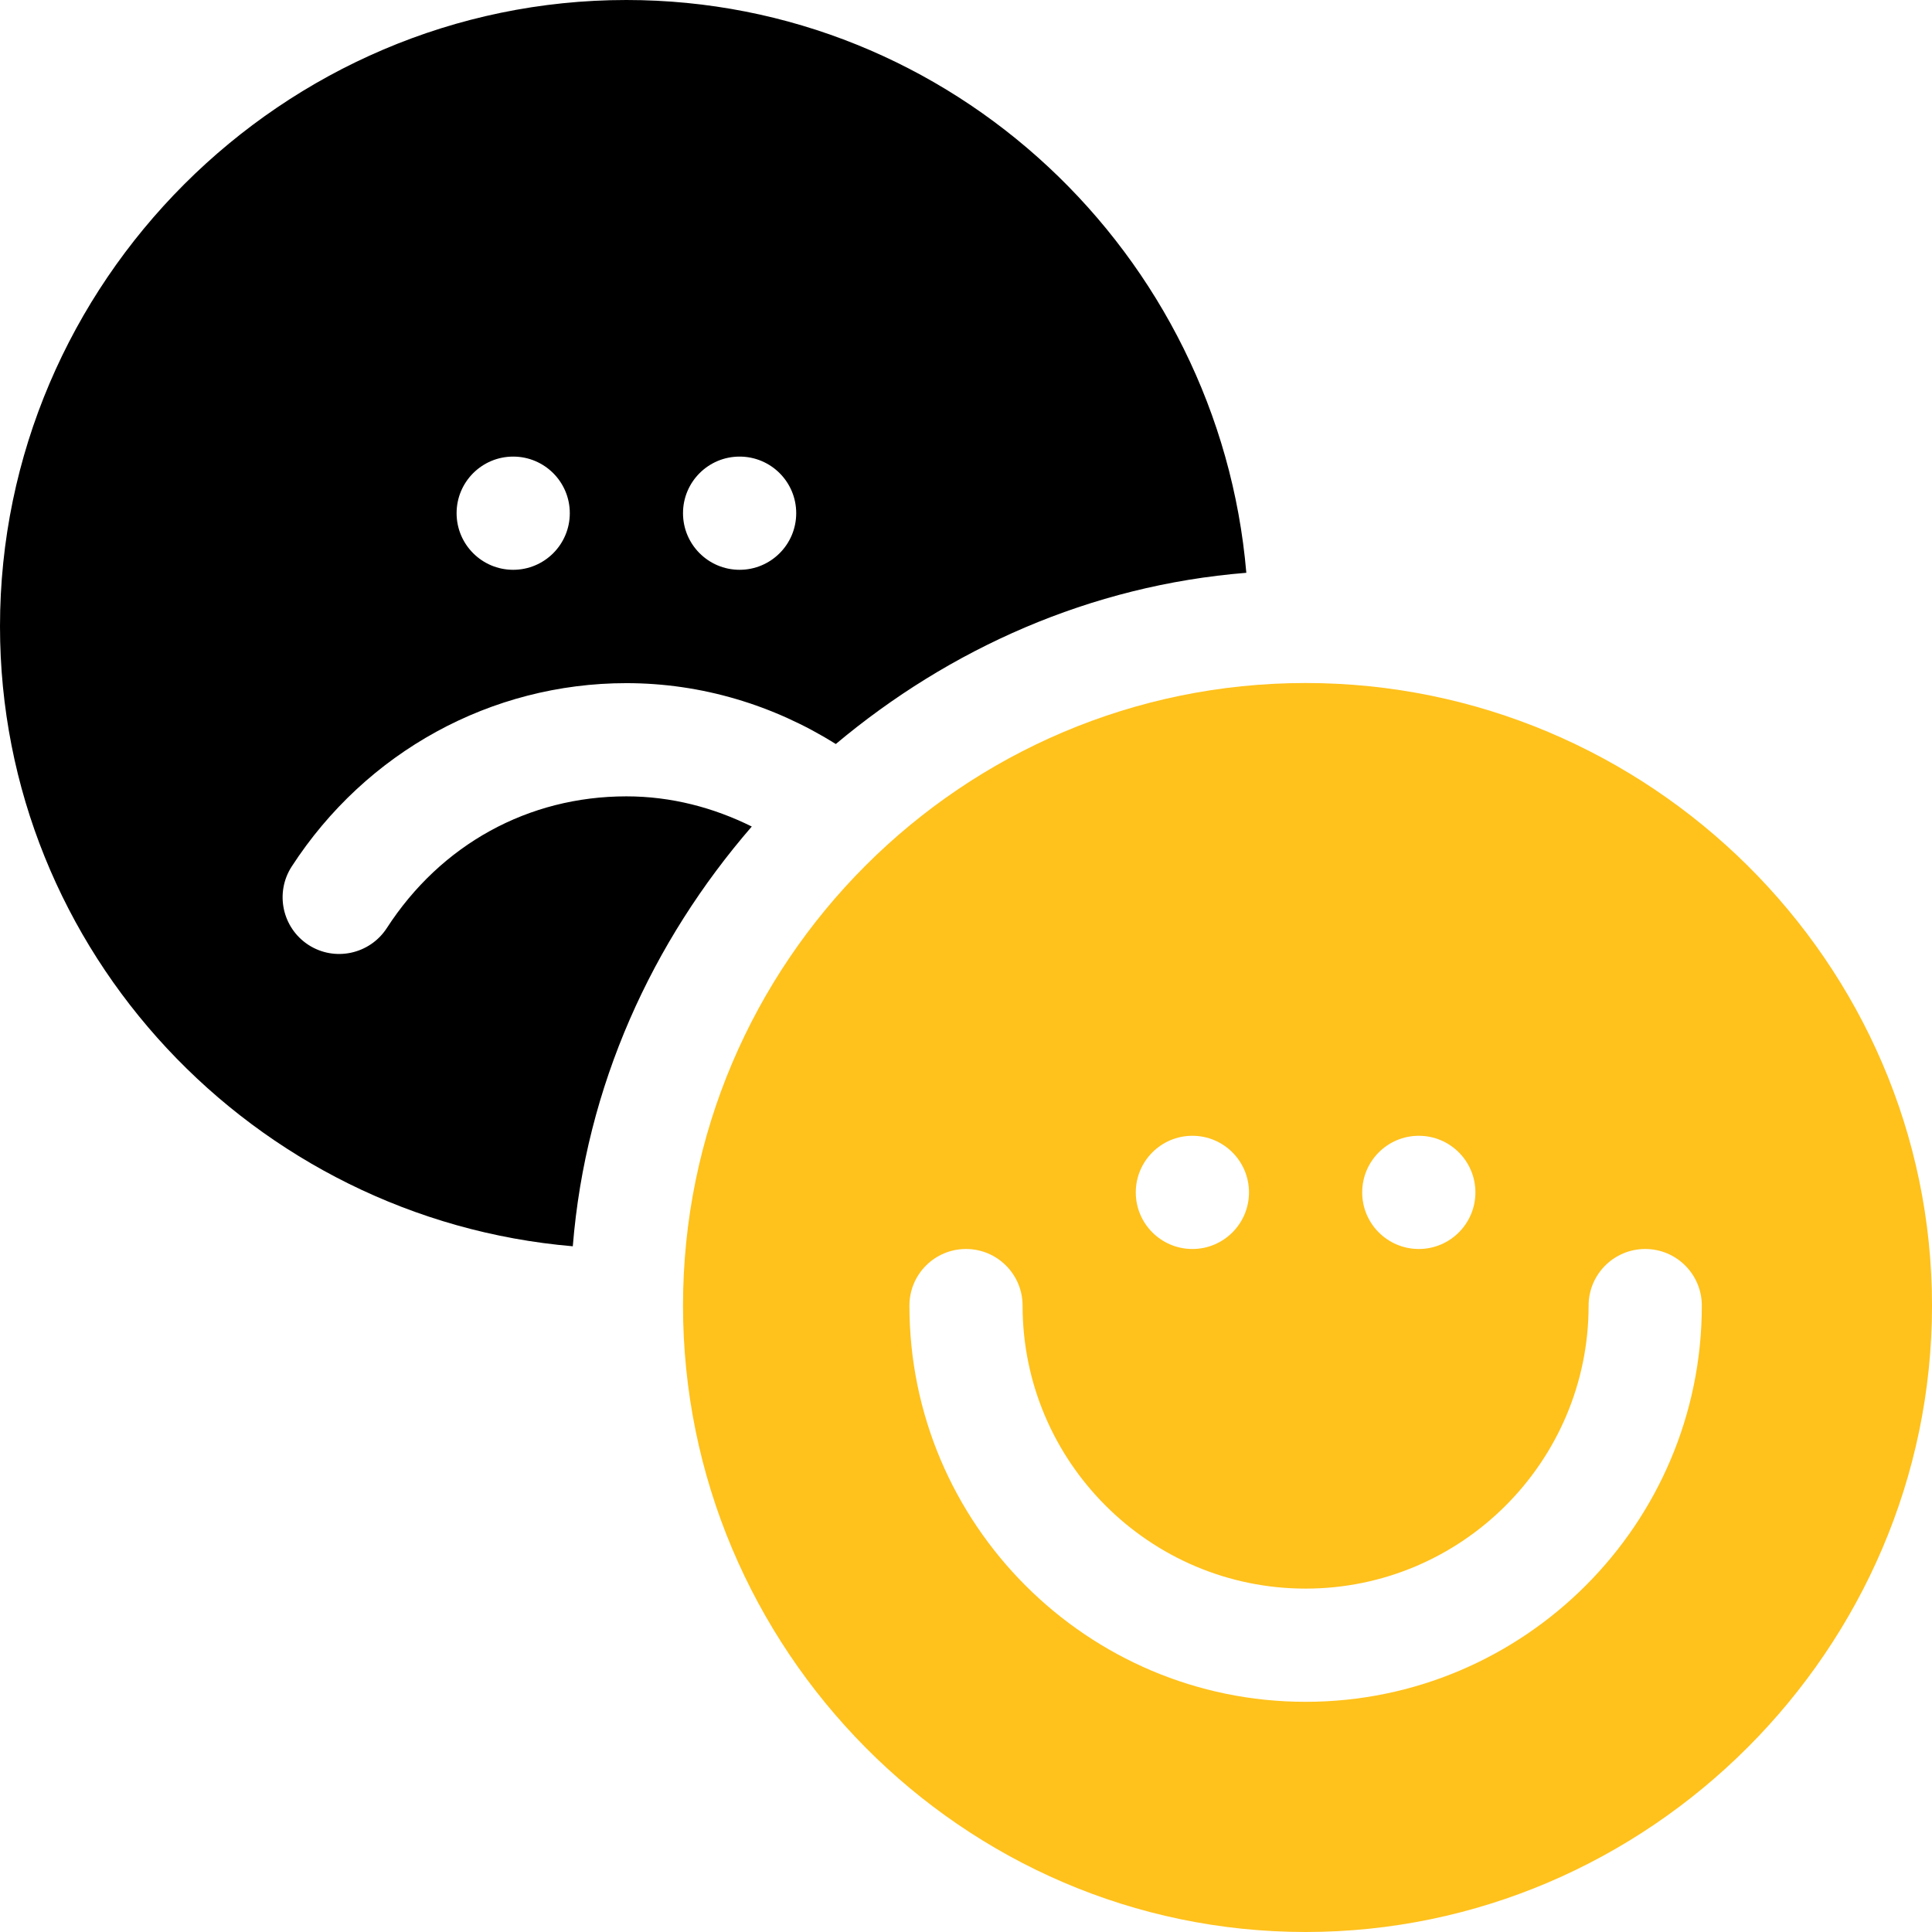 <svg width="42" height="42" viewBox="0 0 42 42" fill="none" xmlns="http://www.w3.org/2000/svg">
<g clip-path="url(#clip0_403_17175)">
<path d="M28.383 14.848C20.919 14.848 14.848 20.919 14.848 28.383C14.848 35.846 20.919 42 28.383 42C35.846 42 42 35.846 42 28.383C42 20.919 35.846 14.848 28.383 14.848ZM30.844 24.691C31.523 24.691 32.074 25.242 32.074 25.922C32.074 26.601 31.523 27.152 30.844 27.152C30.164 27.152 29.613 26.601 29.613 25.922C29.613 25.242 30.164 24.691 30.844 24.691ZM25.922 24.691C26.601 24.691 27.152 25.242 27.152 25.922C27.152 26.601 26.601 27.152 25.922 27.152C25.242 27.152 24.691 26.601 24.691 25.922C24.691 25.242 25.242 24.691 25.922 24.691ZM28.383 36.996C23.634 36.996 19.77 33.132 19.77 28.383C19.77 27.703 20.32 27.152 21 27.152C21.68 27.152 22.23 27.703 22.23 28.383C22.23 31.775 24.991 34.535 28.383 34.535C31.775 34.535 34.535 31.775 34.535 28.383C34.535 27.703 35.086 27.152 35.766 27.152C36.446 27.152 36.996 27.703 36.996 28.383C36.996 33.132 33.132 36.996 28.383 36.996Z" fill="#FFC11C"/>
<path d="M13.617 14.851C15.257 14.851 16.82 15.33 18.17 16.174C20.637 14.107 23.697 12.725 27.094 12.452C26.502 5.523 20.699 0 13.617 0C6.142 0 0 6.142 0 13.617C0 20.699 5.524 26.502 12.452 27.093C12.733 23.604 14.179 20.467 16.343 17.968C15.511 17.556 14.594 17.312 13.617 17.312C11.486 17.312 9.586 18.356 8.408 20.177C8.038 20.745 7.276 20.911 6.705 20.541C6.136 20.171 5.972 19.409 6.341 18.838C7.959 16.342 10.678 14.851 13.617 14.851ZM16.078 9.926C16.758 9.926 17.309 10.476 17.309 11.156C17.309 11.836 16.758 12.387 16.078 12.387C15.399 12.387 14.848 11.836 14.848 11.156C14.848 10.476 15.399 9.926 16.078 9.926ZM11.156 9.926C11.836 9.926 12.387 10.476 12.387 11.156C12.387 11.836 11.836 12.387 11.156 12.387C10.477 12.387 9.926 11.836 9.926 11.156C9.926 10.476 10.477 9.926 11.156 9.926Z" fill="black"/>
</g>
<defs>
<clipPath id="clip0_403_17175">
<rect width="42" height="42" fill="white"/>
</clipPath>
</defs>
</svg>
